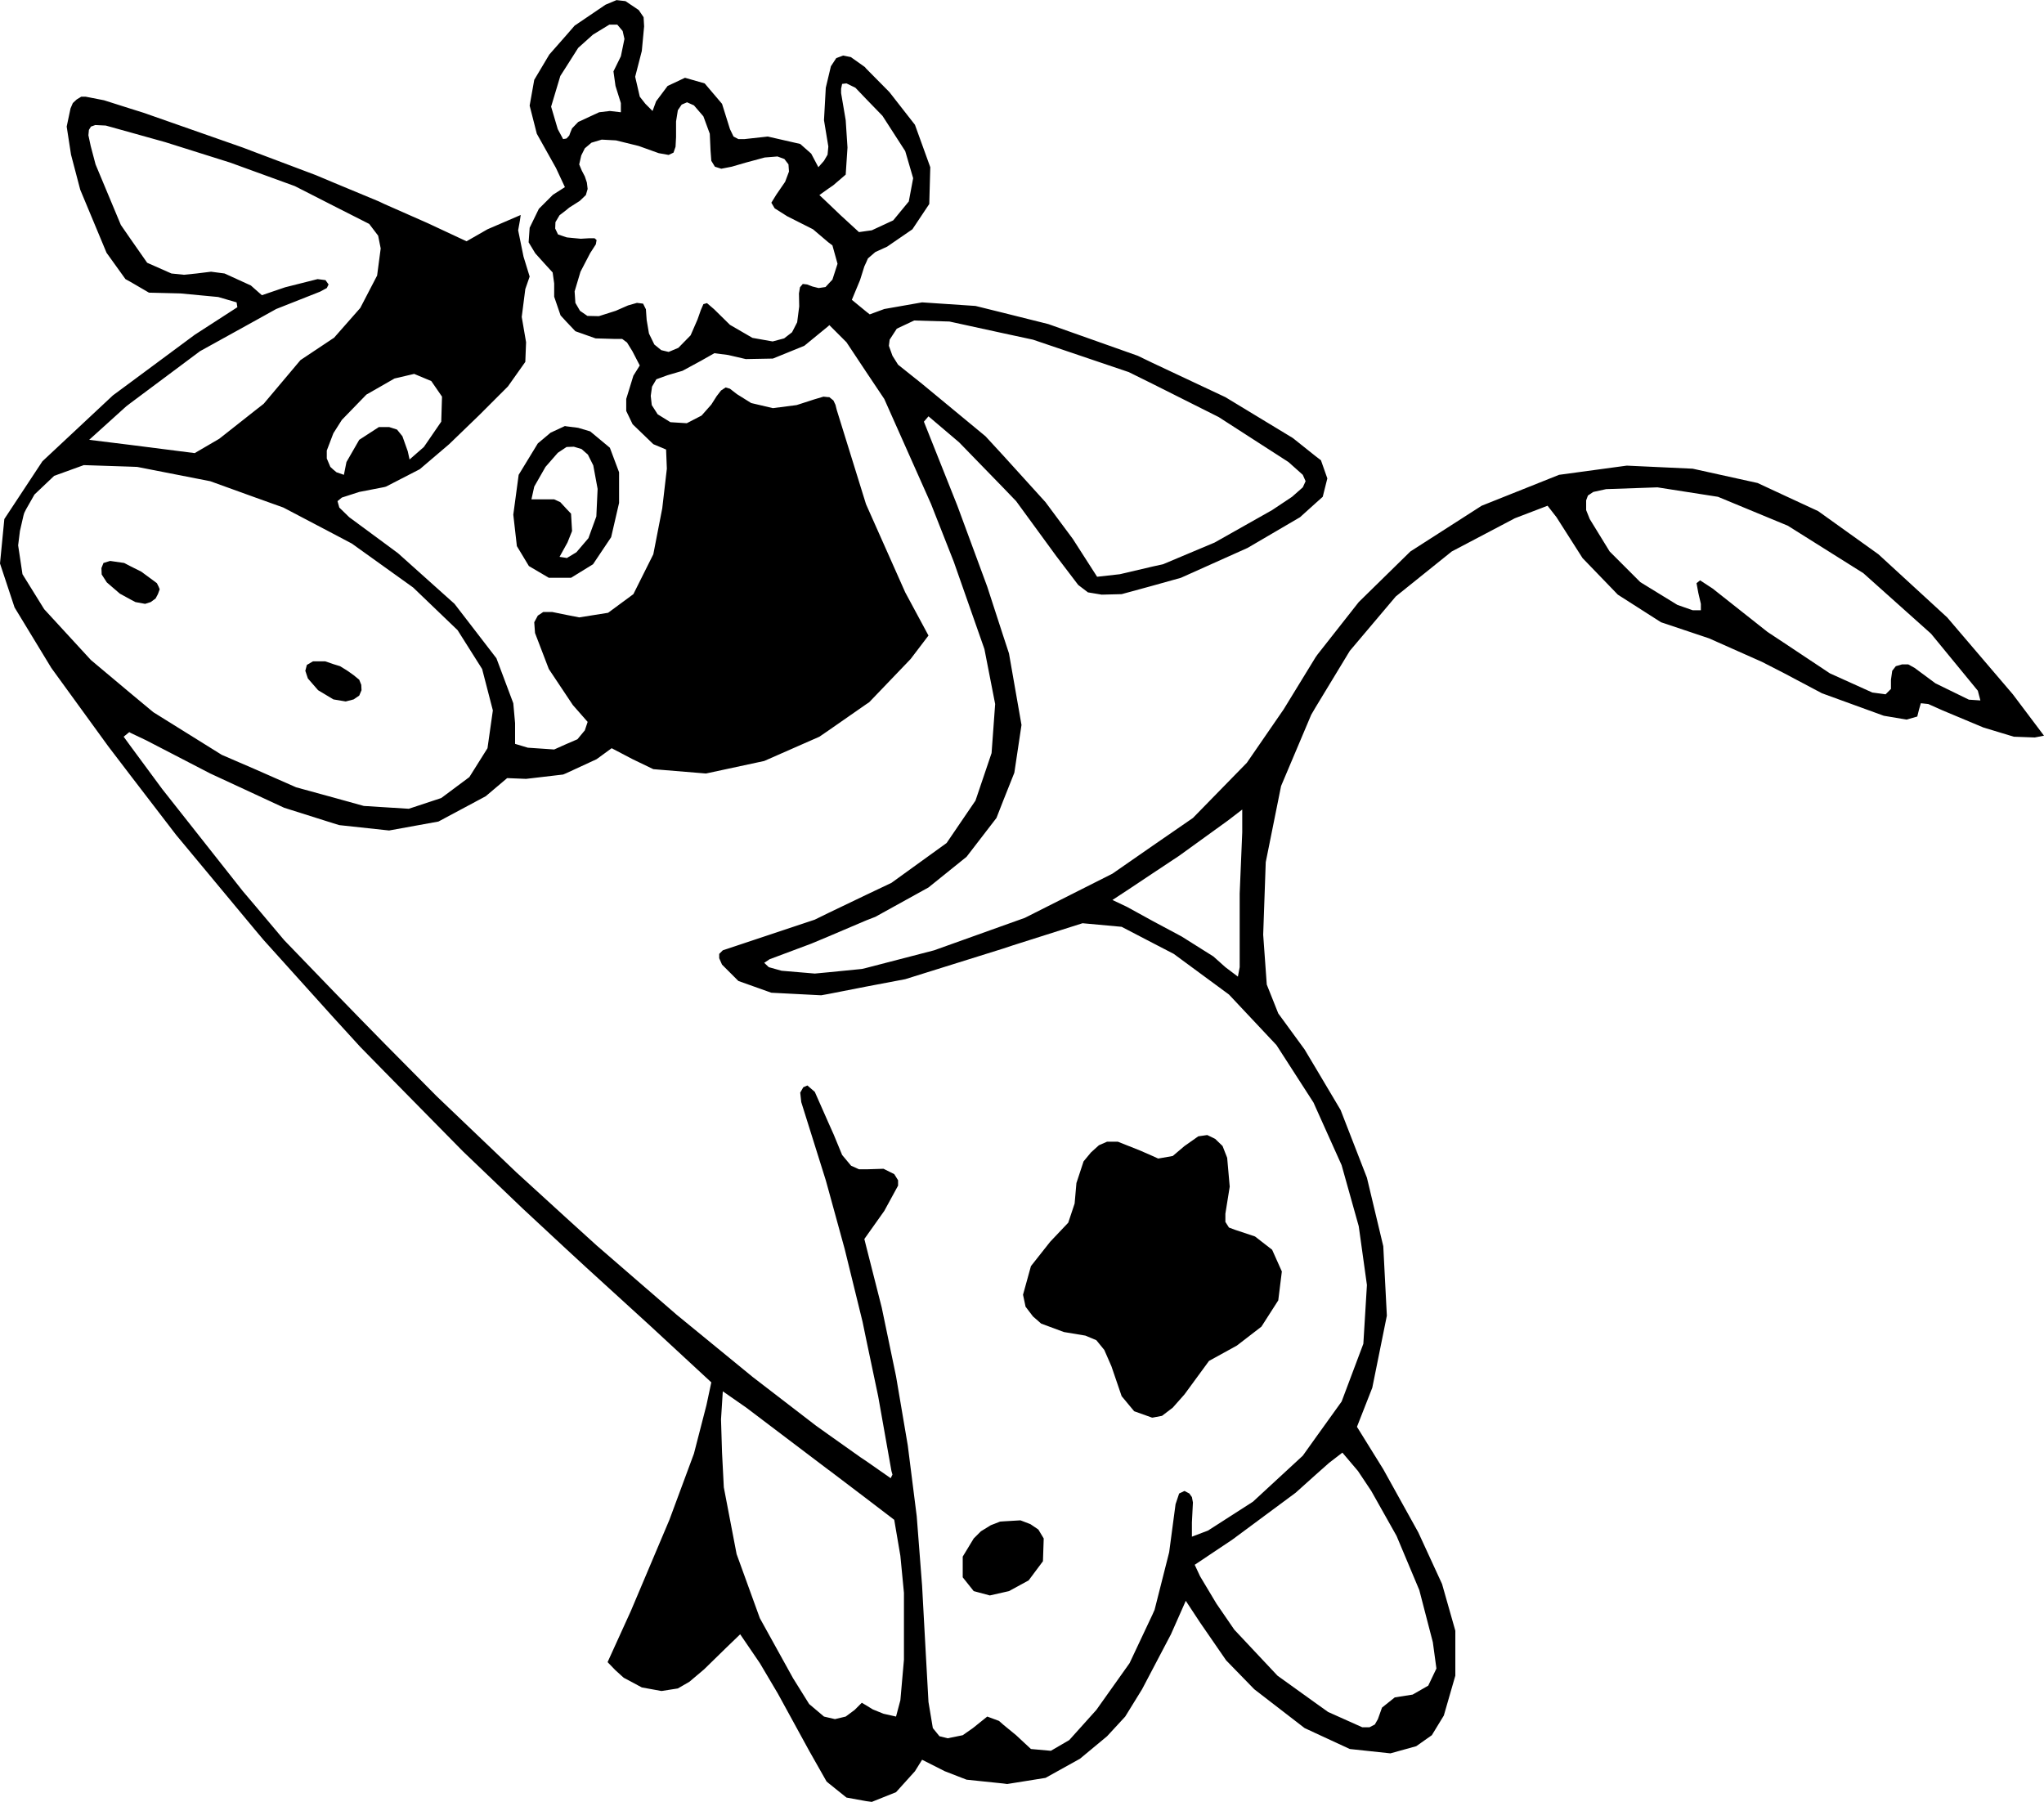 <svg xmlns="http://www.w3.org/2000/svg" width="2500" height="2204" viewBox="0 0 575.999 507.744"><path d="M567.215 195.624l-18.504-21.671-19.368-17.784L512.351 144l-9.792-4.536-7.271-3.384L477 132.048l-18.576-.864-19.08 2.592-21.814 8.712-20.089 12.888-14.544 14.256-11.664 14.832-.505.72-9 14.688-10.367 15.048-15.192 15.552-11.375 7.848-11.305 7.848-24.695 12.456-6.048 2.16-19.512 6.984-19.151 4.968-1.225.288-9.432.936-3.816.36-9.36-.792-3.6-1.008-1.296-1.225 1.512-1.008 11.736-4.392 4.824-2.017 10.657-4.536 2.591-1.008 14.976-8.279 10.728-8.641 8.424-10.943 1.944-4.968 3.096-7.776 2.016-13.464-3.528-20.16-1.584-4.824-4.536-13.968-8.424-22.824-9.432-23.688 1.296-1.511 8.64 7.344 12.456 12.816 3.6 3.744 11.304 15.48 6.191 8.136 2.736 2.088 3.888.648 5.616-.144 8.713-2.376 7.991-2.232 18.792-8.423 14.76-8.64 4.392-3.96 2.017-1.8 1.297-5.184-1.801-5.112-1.513-1.152-6.407-5.112-19.008-11.52-20.52-9.648-4.177-2.016-25.2-8.928-12.671-3.168-7.848-1.943-15.048-1.008-10.656 1.872-4.104 1.512-1.007-.792-4.033-3.312 2.304-5.544 1.224-3.888.504-1.08.503-1.153 2.088-1.799 3.312-1.512 7.128-4.896 4.753-7.128.287-10.368-4.32-11.952-7.2-9.216-6.551-6.624-.36-.432-3.96-2.808-2.16-.433-1.943.721-1.513 2.304-.72 3.024-.719 3.024-.507 9.142 1.224 7.416-.216 2.304-1.008 1.728-1.584 1.8-2.016-3.816-3.096-2.736-9.144-2.088-6.552.72h-1.728l-1.369-.72-1.008-2.088-2.232-7.128-4.896-5.76-5.544-1.584-4.896 2.304-3.24 4.32-1.008 2.735-2.016-2.016-1.584-2.017-1.296-5.615 1.872-7.272.648-6.913-.144-2.591L180 2.809l-3.744-2.52L173.735 0l-3.096 1.296-8.712 5.904-2.376 2.736-4.752 5.4-4.248 7.128-1.296 7.272 2.016 7.92 5.4 9.648 2.52 5.399-3.384 2.16-3.96 3.96-2.592 5.328-.288 4.104 1.872 3.096 2.592 2.88 2.304 2.52.433 3.097v3.743l1.8 5.257 1.584 1.728 2.592 2.736 5.688 2.016 5.041.144h2.447l1.368 1.008 1.512 2.448 2.088 4.032-1.801 2.88-2.016 6.552v3.384l1.8 3.744 5.832 5.616 3.6 1.512.216 5.4-1.295 11.16-2.521 12.96-5.616 11.232-7.128 5.256-8.136 1.296-3.672-.72-3.888-.792h-2.593l-1.512 1.008-1.008 1.872.216 3.024 3.889 10.151 4.896 7.344 1.872 2.808 4.176 4.752-.792 2.376-2.088 2.52-3.168 1.368-3.384 1.513-7.416-.504-3.601-1.08v-5.832l-.504-5.616-4.752-12.672-11.808-15.336-15.912-14.256-3.888-2.88-9.864-7.271-2.808-2.736-.504-1.8 1.224-1.008 4.896-1.584 7.056-1.368.504-.144 9.503-4.896 8.28-7.056L135 117l8.136-8.136 4.896-6.912.216-5.544-1.224-7.128 1.008-7.848 1.224-3.528-1.728-5.616-1.512-7.417.504-2.808.216-1.512-9.36 4.031-5.904 3.385-10.944-5.112-12.24-5.4-1.512-.719-12.816-5.328-4.968-2.088L72 42.912l-3.601-1.368-27.936-9.792-3.671-1.151-7.488-2.376-5.184-1.009h-1.224l-1.296.792-1.08 1.009-.647 1.512-1.08 5.112 1.224 7.92 2.592 9.864 7.416 17.784 5.328 7.416 1.44.792 5.184 3.024 8.856.216 10.655 1.008 5.184 1.512.216 1.368-12.025 7.775-18.071 13.392-4.968 3.672-19.872 18.576-10.728 16.272L0 158.761l4.104 12.384 10.368 17.063 16.056 22.104 6.265 8.208 12.815 16.704L72 262.152l2.304 2.735 19.656 21.816 7.56 8.28 6.768 6.912 22.176 22.535 16.776 16.057 12.312 11.448 5.544 5.111 18 16.416 17.352 16.057-1.368 6.407-3.528 13.681-6.912 18.647-10.872 25.704-6.552 14.4 2.232 2.304 2.304 2.088 5.112 2.736 5.544 1.008 4.608-.72 3.24-1.872 4.176-3.528 6.264-6.12 3.888-3.744 5.544 8.137 5.112 8.64 8.784 16.056 4.896 8.641.504.432 5.112 4.104 5.544 1.008 1.584.216 6.839-2.736 5.328-5.903 2.016-3.24 6.408 3.24 6.12 2.376 10.368 1.08 1.08.144 10.8-1.729 9.719-5.399 7.632-6.336 5.112-5.544 4.752-7.704 2.953-5.616 5.183-9.864 4.177-9.432 4.031 6.12 7.346 10.656 7.919 8.136 14.184 10.944 3.096 1.439 9.649 4.464 11.447 1.225 7.271-2.017 4.393-3.096 3.384-5.544 3.241-11.232v-12.672l-3.745-13.176-6.696-14.544L389.807 414l-7.416-11.952 4.32-11.016 4.104-20.304-1.009-19.584-4.607-19.297-7.416-19.079-7.057-11.881-3.096-5.184-7.416-10.152-3.24-8.136-1.007-14.04.719-20.447 4.32-21.456 8.496-20.088 1.224-2.088 9.649-15.912 12.959-15.336 15.768-12.672 17.784-9.36 9.216-3.528 2.521 3.24 7.344 11.52 9.936 10.296 12.168 7.776 13.536 4.536 14.903 6.624 6.048 3.096 10.872 5.76 17.425 6.336 6.407 1.08 3.024-.864.505-2.017.503-1.728 2.089.216 4.031 1.8 11.52 4.824 8.568 2.592 5.904.215 2.592-.504-8.783-11.662zm-249.12 54.937l6.697-4.464 7.488-4.968 13.751-9.936 4.032-3.096v6.408l-.721 17.28v20.736l-.504 2.664-3.527-2.664-3.385-3.024-8.928-5.616-8.207-4.392-7.201-3.96-4.104-1.944 4.609-3.024zM250.704 95.688l2.016-3.097 4.896-2.303 9.936.288 15.192 3.312 8.351 1.8 27 9.144 6.697 3.312 18.647 9.36 19.655 12.672 4.032 3.6.792 1.8-.792 1.728-3.024 2.664-5.615 3.744-16.2 9.144-14.544 6.12-2.951.647-9.217 2.161-6.408.72-6.84-10.656-7.703-10.368-11.88-13.104-5.04-5.472-17.856-14.76-6.768-5.4-1.584-2.52-1.009-2.809.217-1.727zm-17.281-42.551l1.369-.936 3.527-3.024.504-7.632-.504-7.704-1.296-7.632v-1.224l.288-1.368 1.224-.144 2.52 1.224 3.024 3.168 4.607 4.752 6.408 9.937 2.232 7.632-1.224 6.552-4.392 5.328-6.047 2.808-1.584.216-2.017.288-5.256-4.823-3.384-3.24-2.52-2.376 2.521-1.802zm-74.735-13.969l-1.512-2.808-1.872-6.336 2.592-8.64 1.656-2.593 3.384-5.328 4.176-3.744 4.608-2.809h2.232l1.512 1.8.504 2.232-1.008 4.896-2.088 4.248.576 4.104 1.512 4.824v2.592l-3.097-.36-3.024.36-5.904 2.736-1.728 1.8-.504 1.224-.288.792-.72.792-.144.072-.863.146zm23.543 50.977l-.216-3.024-.792-1.584-1.728-.216-2.52.72-3.456 1.513-4.752 1.512-3.24-.072-2.088-1.44-1.296-2.232-.216-3.24 1.656-5.543 2.735-5.256 1.584-2.448.216-1.224-.576-.504h-1.512l-2.375.144-3.745-.359-.36-.072-2.304-.792-.792-1.656.071-1.8 1.152-1.944 1.872-1.439.864-.72 2.952-1.873 1.728-1.655.504-1.729-.216-1.799-.576-1.728-.864-1.656-.72-1.728.576-2.52 1.008-2.016 1.872-1.584 2.88-.864 4.032.216L180 41.112l5.616 2.016 2.808.504 1.369-.648.576-1.656.144-2.737V34.2l.504-3.168 1.08-1.584 1.512-.649 1.944.865 2.664 3.096 1.8 4.896.216 4.752.216 2.88 1.008 1.656 1.799.576 2.952-.576 3.96-1.153 5.329-1.439 3.6-.288 1.944.72 1.152 1.512.144 2.016-1.08 2.88-2.52 3.672-1.368 2.232.936 1.584 3.528 2.231 7.272 3.672 4.32 3.672 1.152.864 1.44 5.184-1.44 4.464-1.152 1.224-.792.864-1.944.288-1.728-.432-1.512-.576-1.224-.144-.792.936-.288 1.728.072 3.672-.576 4.463-1.44 2.809-2.232 1.728-3.24.864-5.688-1.008-6.336-3.672-4.464-4.392-2.016-1.728-1.008.288-.719 1.656L196.56 90l-1.944 4.464-3.456 3.528-2.736 1.152-2.088-.504-1.944-1.584-1.512-3.096-.649-3.815zm-71.063 16.487l5.543-1.296 4.824 2.016 3.024 4.392-.216 7.055-4.896 7.129-4.032 3.527-.504-2.303-1.512-4.249-1.512-1.872-2.232-.72h-2.88l-5.544 3.6-3.6 6.265-.72 3.6-2.088-.72-.864-.72-.864-.792-1.008-2.376v-2.232l1.728-4.536.144-.36 2.376-3.744 6.912-7.128 5.04-2.88 2.881-1.656zm-75.601 7.848l1.225-.936 19.584-14.616L72 90.289l5.832-3.24 12.384-4.896 1.872-1.008.504-1.008-.864-1.225-2.232-.288-9.144 2.305-6.552 2.232-1.8-1.584-1.296-1.152-7.416-3.384-3.816-.503-4.104.503-3.528.36-3.528-.36-6.84-3.023-4.68-6.696-2.736-3.96-7.128-17.064-1.368-5.184-.648-3.024.144-1.512.576-.936 1.224-.433 2.952.145 6.984 1.944 9.792 2.736 18.288 5.759L72 48.385l11.087 4.031 10.872 5.544 10.081 5.112 2.52 3.312.72 3.6-1.008 7.632-4.752 9.145-7.416 8.424-.144.072-9.288 6.192-10.368 12.312-2.304 1.8-10.225 8.063-6.912 4.033-18.071-2.304-11.665-1.44 10.44-9.433zm-9.936 71.497l-13.175-14.328-6.121-9.864-1.224-8.136.504-4.032 1.008-4.392.215-.72.504-1.008 2.376-4.176 5.544-5.256 8.352-3.024 13.176.433 1.872.072 20.591 4.032L72 140.185l7.848 2.808 14.112 7.416 5.184 2.736 9.144 6.552 8.136 5.832 12.528 12.024 6.912 10.943 3.024 11.665-1.512 10.656-5.112 8.136-7.92 5.904-9.144 3.024-6.912-.432-5.76-.36-8.568-2.376-10.512-2.88L72 216.792l-9.504-4.104L43.2 200.664l-6.408-5.328-11.161-9.359zM254.735 467.64l-1.008 11.448-1.224 4.608-3.528-.792-3.024-1.225-1.872-1.151-1.225-.721-2.016 2.017-2.52 1.872-3.024.72-1.872-.432-1.224-.288-4.176-3.528-4.536-7.271-9.36-16.921-6.552-18.071-3.6-18.792-.504-9.792-.288-9.36.504-7.92 6.624 4.608 23.112 17.496.504.359 10.152 7.704 7.919 6.048 1.728 10.152 1.008 10.439v18.793h.002zm127.944-53.136l3.744 5.616 7.129 12.672 6.408 15.264 3.815 14.688 1.008 7.416-2.304 4.824-4.393 2.52-5.04.792-3.6 2.88-1.152 3.24-.864 1.512-1.512.792h-2.016l-9.648-4.319-3.528-2.521-10.728-7.704-12.168-12.96-5.039-7.344-4.609-7.704-1.512-3.24 10.656-7.128 17.785-13.176 5.614-5.04 3.816-3.384 3.744-2.88 4.394 5.184zM359.711 294.48l10.44 16.199.575 1.296 7.345 16.345 4.824 17.208 2.304 16.56-1.008 16.561-6.12 16.271-7.345 10.225-3.6 5.039-14.04 12.961-12.672 8.136-4.536 1.728v-4.032l.288-5.615-.288-1.513-.72-1.008-1.367-.72-1.512.72-1.009 3.024-1.801 13.536-4.104 16.199-.575 1.297-6.48 13.752-9.36 13.176-7.632 8.496-5.185 3.023-5.616-.504-4.175-3.888-3.6-2.952-1.224-1.08-3.312-1.224-4.032 3.24-2.88 2.016-4.248.864-2.304-.576-1.872-2.304-1.225-7.345-.792-14.256-1.008-18.504-1.512-19.584-2.52-19.944-3.312-19.512-4.032-19.368-4.392-17.279-.504-2.017.504-.72 5.111-7.2 3.889-7.128v-1.512L252 330.84l-3.024-1.512-4.536.144h-2.376l-2.232-1.008-2.52-3.023-2.376-5.761-1.512-3.384-3.816-8.64-2.088-1.8-1.152.504-.864 1.512.289 2.664 6.912 22.032.719 2.592 4.608 16.776 5.04 20.52 1.009 4.896 3.383 16.056 3.745 21.096.288 1.008-.504 1.009-6.912-4.824-1.513-1.008-9.144-6.48-3.528-2.52-17.784-13.681-21.455-17.567-22.537-19.513-8.568-7.775-14.04-12.816-22.464-21.456-14.76-14.904-6.768-6.911-7.56-7.776-13.896-14.4L72 255.312l-3.601-4.248-22.68-28.728-8.928-12.096-1.944-2.664 1.584-1.296.36.216 4.392 2.088 18.072 9.36L72 223.849l8.063 3.744 13.896 4.392 1.656.504 12.672 1.368 1.368.144 13.896-2.52 13.32-7.128 6.047-5.112 5.328.215 10.44-1.224.864-.36 8.568-3.96 4.248-3.096 5.904 3.096 5.832 2.809 14.832 1.224 16.416-3.528 15.552-6.839 2.52-1.728 10.657-7.416.863-.576 11.664-12.168 5.04-6.624-6.552-12.168-11.016-24.768-.145-.432-8.136-26.208-.36-1.44-.576-1.224-1.152-.936h-.288l-1.368-.144-2.664.792-4.896 1.584-6.696.864-6.12-1.44-4.032-2.52-1.944-1.512-1.224-.36-1.296.864-1.224 1.584-1.512 2.376-2.736 3.096-4.176 2.16-4.608-.288-3.6-2.232-1.656-2.592-.288-2.592.36-2.592 1.224-2.088 3.168-1.152 4.176-1.224 5.185-2.808 3.815-2.16 3.888.503 4.968 1.153 7.632-.144 8.856-3.601 6.767-5.544.288-.288 4.824 4.825 5.544 8.352 5.111 7.632 13.176 29.592 6.408 16.272 8.64 24.624 3.024 15.48-1.008 13.824-4.536 13.392-8.136 11.952-15.552 11.232-7.128 3.384-10.657 5.111-3.816 1.872-18.792 6.264-7.128 2.377-1.008 1.008V270l.792 1.8 4.608 4.608 9.288 3.312 14.04.721 2.016-.36 10.657-2.088 11.016-2.088 27.648-8.641 2.592-.863 19.728-6.265 11.016 1.009 8.713 4.535 5.975 3.097 15.553 11.447 13.395 14.256zm195.12-97.343l-9.432-4.608-5.832-4.32-1.801-1.007h-1.799l-1.729.503-1.007 1.295-.359 2.521v2.592l-1.512 1.512-3.745-.504-11.952-5.399-13.104-8.713-4.464-2.951-15.479-12.24-3.528-2.304-1.008.792.504 2.735.72 3.097v1.8H477l-4.32-1.512-10.439-6.408-8.641-8.64-5.615-9.144-1.009-2.52V140.978l.505-1.368 1.512-1.008 3.6-.792 14.473-.504 17.063 2.664 18.432 7.632 1.225.504 21.312 13.392 19.08 17.064 13.176 16.056.721 2.736-3.244-.217z"/><path d="M144.647 145.008l1.009 8.857 3.383 5.616 5.617 3.312h6.264l6.192-3.815 5.112-7.632 2.232-9.648v-8.64l-2.593-6.912-5.544-4.608-3.384-1.008-3.384-.432-.36-.072-4.032 1.872-3.6 3.024-5.4 8.856-1.512 11.23zm5.905-7.92l3.168-5.544 3.456-3.96 2.376-1.584.144-.071 2.016-.072 2.161.648 1.799 1.584 1.512 3.024 1.224 6.625-.36 7.776-2.232 6.12-3.384 3.96-2.736 1.655-.144-.071-1.872-.288 1.872-3.384.36-.648 1.296-3.24-.288-4.896-1.368-1.44-1.656-1.8-1.728-.792H149.759l.793-3.602zM346.535 334.368l-.72-8.136-1.296-3.312-2.088-2.016-2.232-1.08-2.52.361-3.887 2.735-3.313 2.809-4.103.719-1.584-.719-3.457-1.513-6.336-2.52h-3.024l-2.304 1.008-2.232 2.016-2.088 2.52-2.016 6.12-.504 5.76-1.8 5.401-5.112 5.399-5.4 6.84-2.232 8.064.72 3.384 2.088 2.736 2.304 2.016 6.408 2.376 6.048 1.008 3.096 1.296 2.232 2.736 2.016 4.608 2.88 8.424 3.528 4.248 5.04 1.8h.145l2.664-.504 3.023-2.304 3.313-3.744 6.911-9.432 7.849-4.32 6.911-5.328 4.752-7.416 1.008-8.136-2.736-6.12-4.824-3.744-5.616-1.872-1.728-.648-1.007-1.584V342l1.223-7.632zM89.64 194.473l4.319 2.591 3.457.577 2.231-.577 1.584-1.08.648-1.511-.071-1.513-.577-1.439-1.584-1.296L97.919 189l-2.087-1.296-1.873-.576-2.304-.792H88.2l-1.728 1.009L86.04 189l.72 2.161 2.88 3.312zM290.376 429.48l-2.809-1.08-4.823.288-.936.072-2.592 1.009-2.808 1.727-2.016 2.016-3.097 5.112v5.832l3.097 3.888 4.536 1.224 3.816-.864 1.584-.36 5.544-3.024 4.031-5.4.216-6.408-1.512-2.52-2.231-1.512zM38.16 169.632l2.736.505 1.583-.505 1.369-1.008.648-1.224.504-1.367-.289-.721-.503-1.007-4.393-3.241-3.023-1.511-1.8-.936-3.96-.577-1.872.577-.576 1.44.071 1.799 1.441 2.232 3.672 3.168 3.024 1.656 1.368.72z"/></svg>